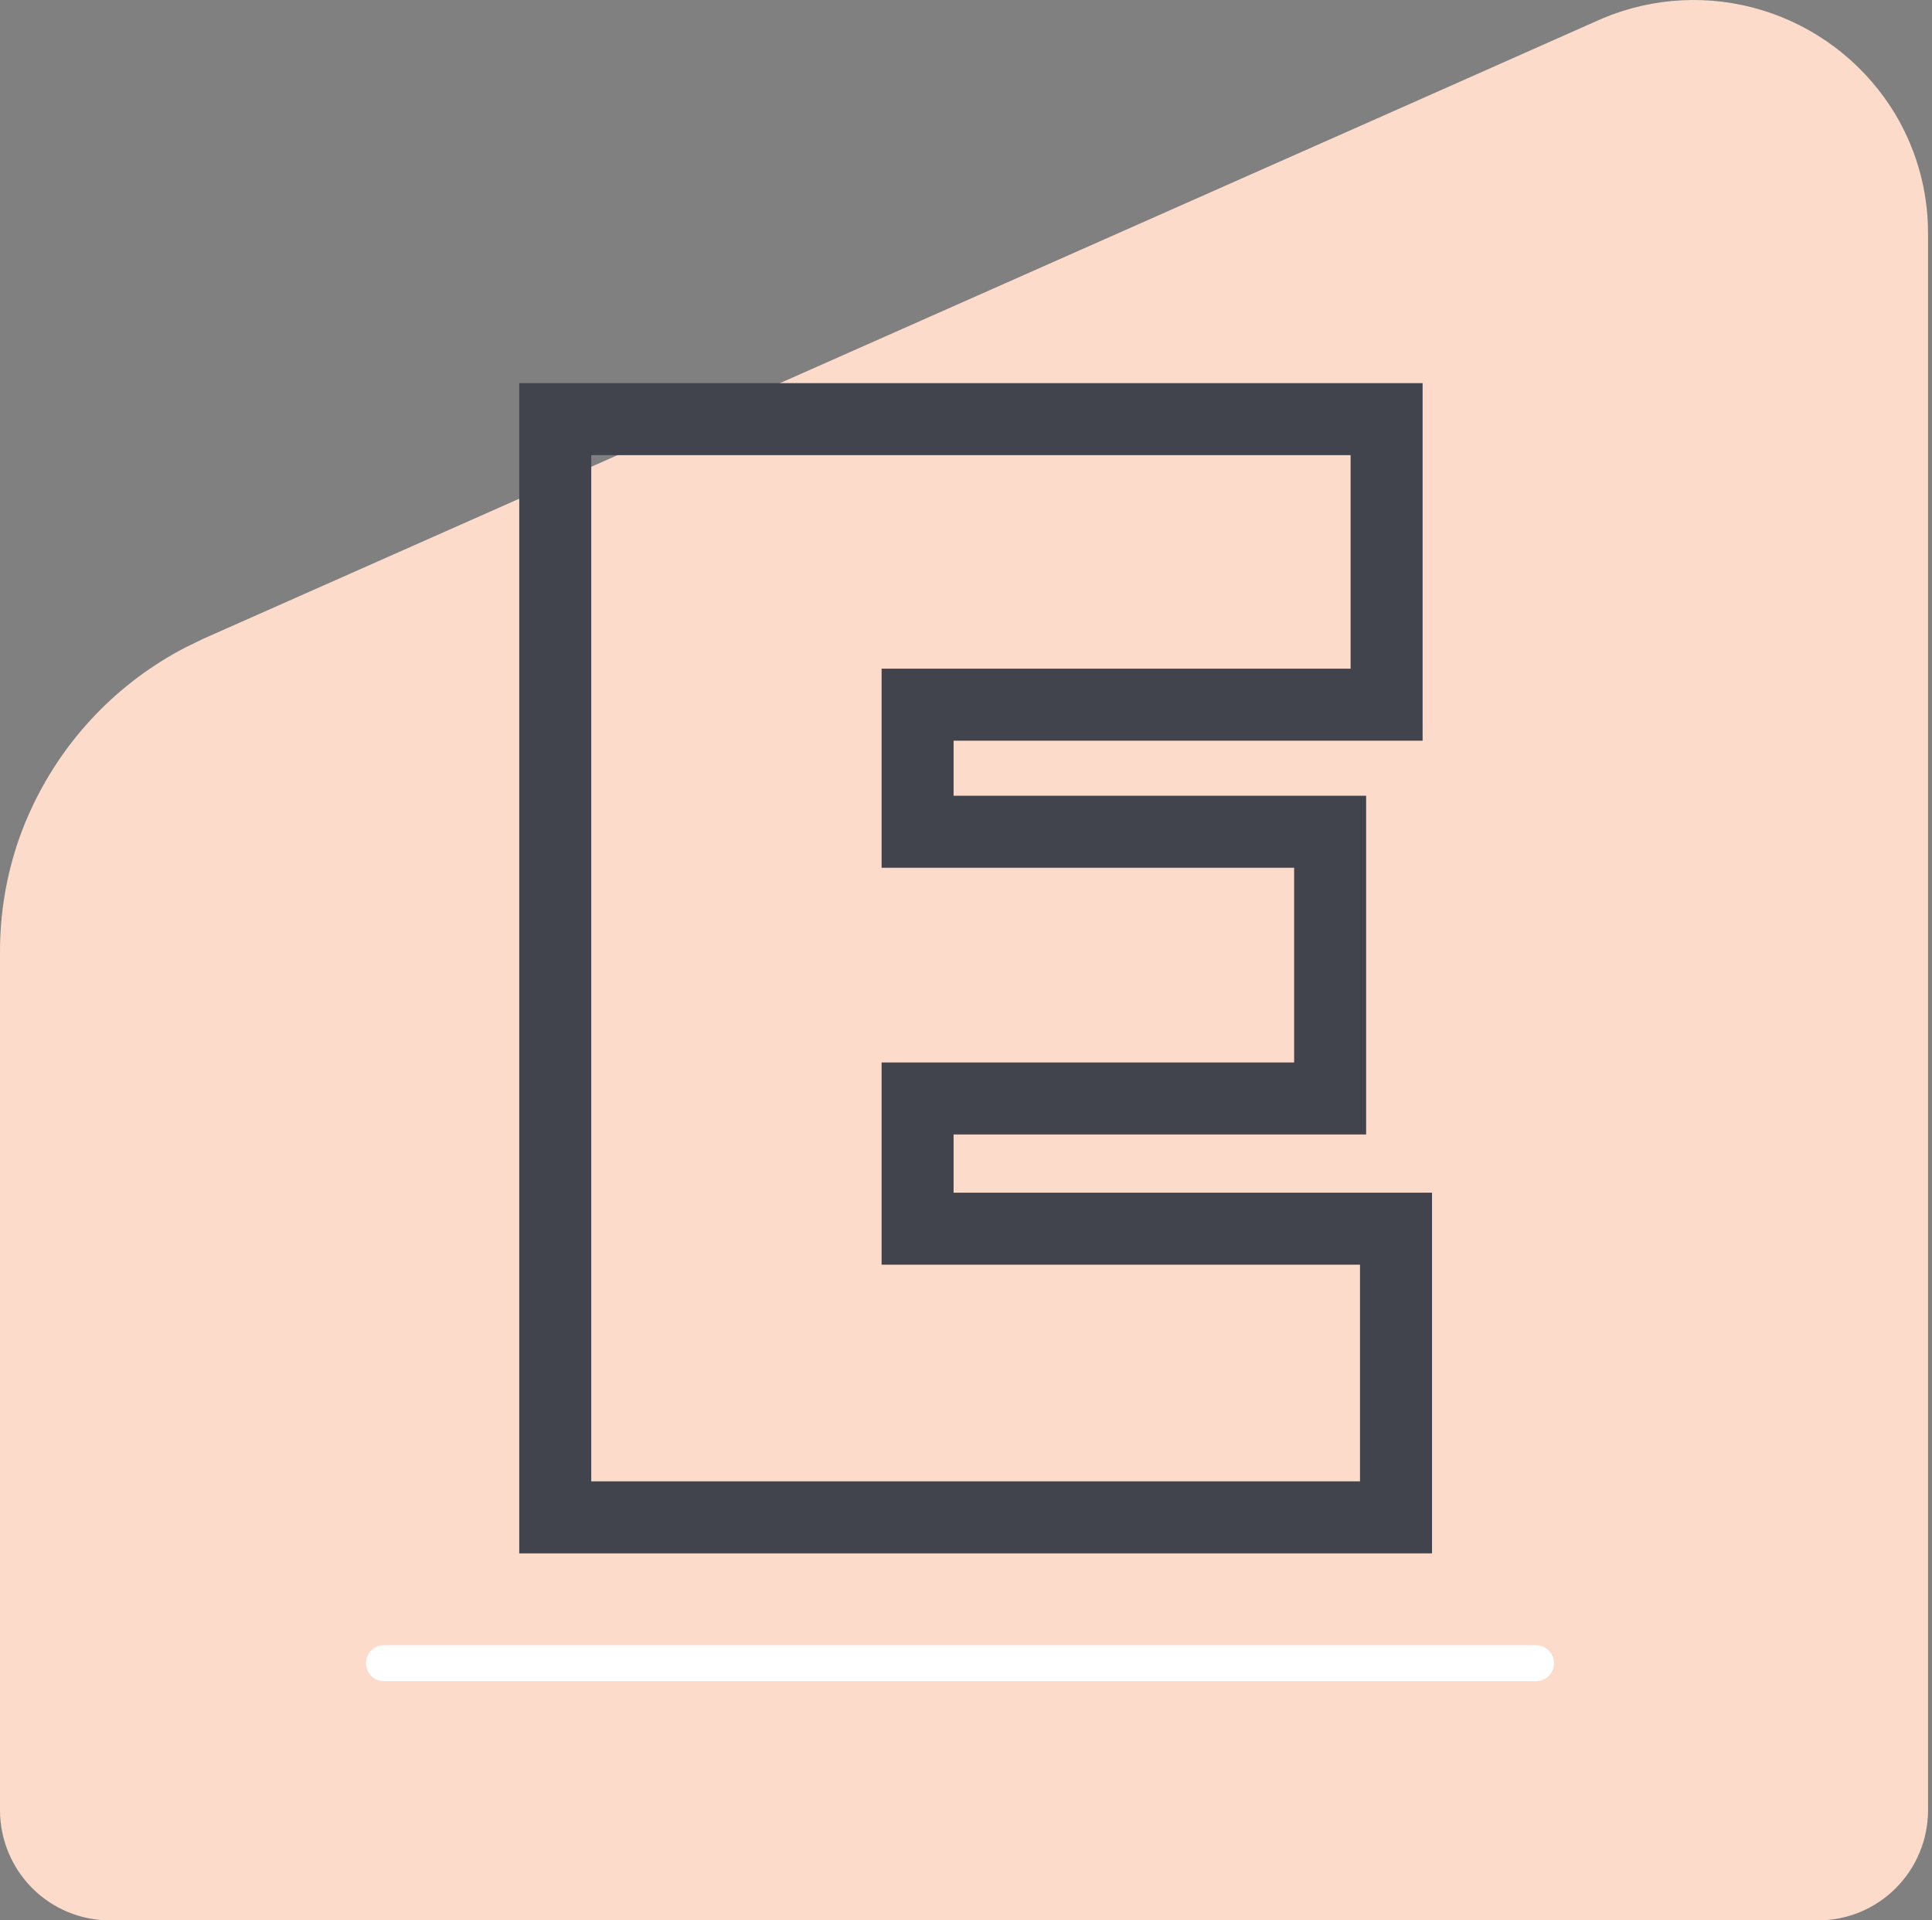 <?xml version="1.0" encoding="UTF-8"?> <svg xmlns="http://www.w3.org/2000/svg" width="161" height="160" viewBox="0 0 161 160" fill="none"><rect x="0" y="0" width="161" height="160" fill="#808080" stroke="none"/> <path d="M157.54 8.875C155.02 5.033 151.242 2.196 146.859 0.856C142.477 -0.485 137.765 -0.244 133.54 1.535L132.95 1.796L117 8.875L16.92 53.229L15.44 53.952C9.893 56.83 5.433 61.449 2.74 67.106C2.297 68.027 1.907 68.972 1.57 69.938C0.521 72.959 -0.009 76.137 0 79.337V150.852C0.011 153.287 0.984 155.618 2.705 157.334C4.426 159.049 6.755 160.008 9.18 160H151.49C153.915 160.008 156.244 159.049 157.965 157.334C159.687 155.618 160.66 153.287 160.67 150.852V19.439C160.675 15.687 159.587 12.015 157.54 8.875Z" fill="#FCDBCB"></path> <path d="M46.271 34.922V31.922H43.271V34.922H46.271ZM115.55 34.922H118.55V31.922H115.55V34.922ZM115.55 58.713V61.713H118.55V58.713H115.55ZM76.466 58.713V55.713H73.466V58.713H76.466ZM76.466 69.3H73.466V72.3H76.466V69.3ZM110.844 69.3H113.844V66.3H110.844V69.3ZM110.844 91.522V94.522H113.844V91.522H110.844ZM76.466 91.522V88.522H73.466V91.522H76.466ZM76.466 102.372H73.466V105.372H76.466V102.372ZM116.334 102.372H119.334V99.372H116.334V102.372ZM116.334 126.423V129.423H119.334V126.423H116.334ZM46.271 126.423H43.271V129.423H46.271V126.423ZM46.271 37.922H115.55V31.922H46.271V37.922ZM112.55 34.922V58.713H118.55V34.922H112.55ZM115.55 55.713H76.466V61.713H115.55V55.713ZM73.466 58.713V69.3H79.466V58.713H73.466ZM76.466 72.3H110.844V66.3H76.466V72.3ZM107.844 69.3V91.522H113.844V69.3H107.844ZM110.844 88.522H76.466V94.522H110.844V88.522ZM73.466 91.522V102.372H79.466V91.522H73.466ZM76.466 105.372H116.334V99.372H76.466V105.372ZM113.334 102.372V126.423H119.334V102.372H113.334ZM116.334 123.423H46.271V129.423H116.334V123.423ZM49.271 126.423V34.922H43.271V126.423H49.271Z" fill="#42444D"></path> <path d="M32 138.573H128" stroke="white" stroke-width="3" stroke-linecap="round"></path> </svg> 